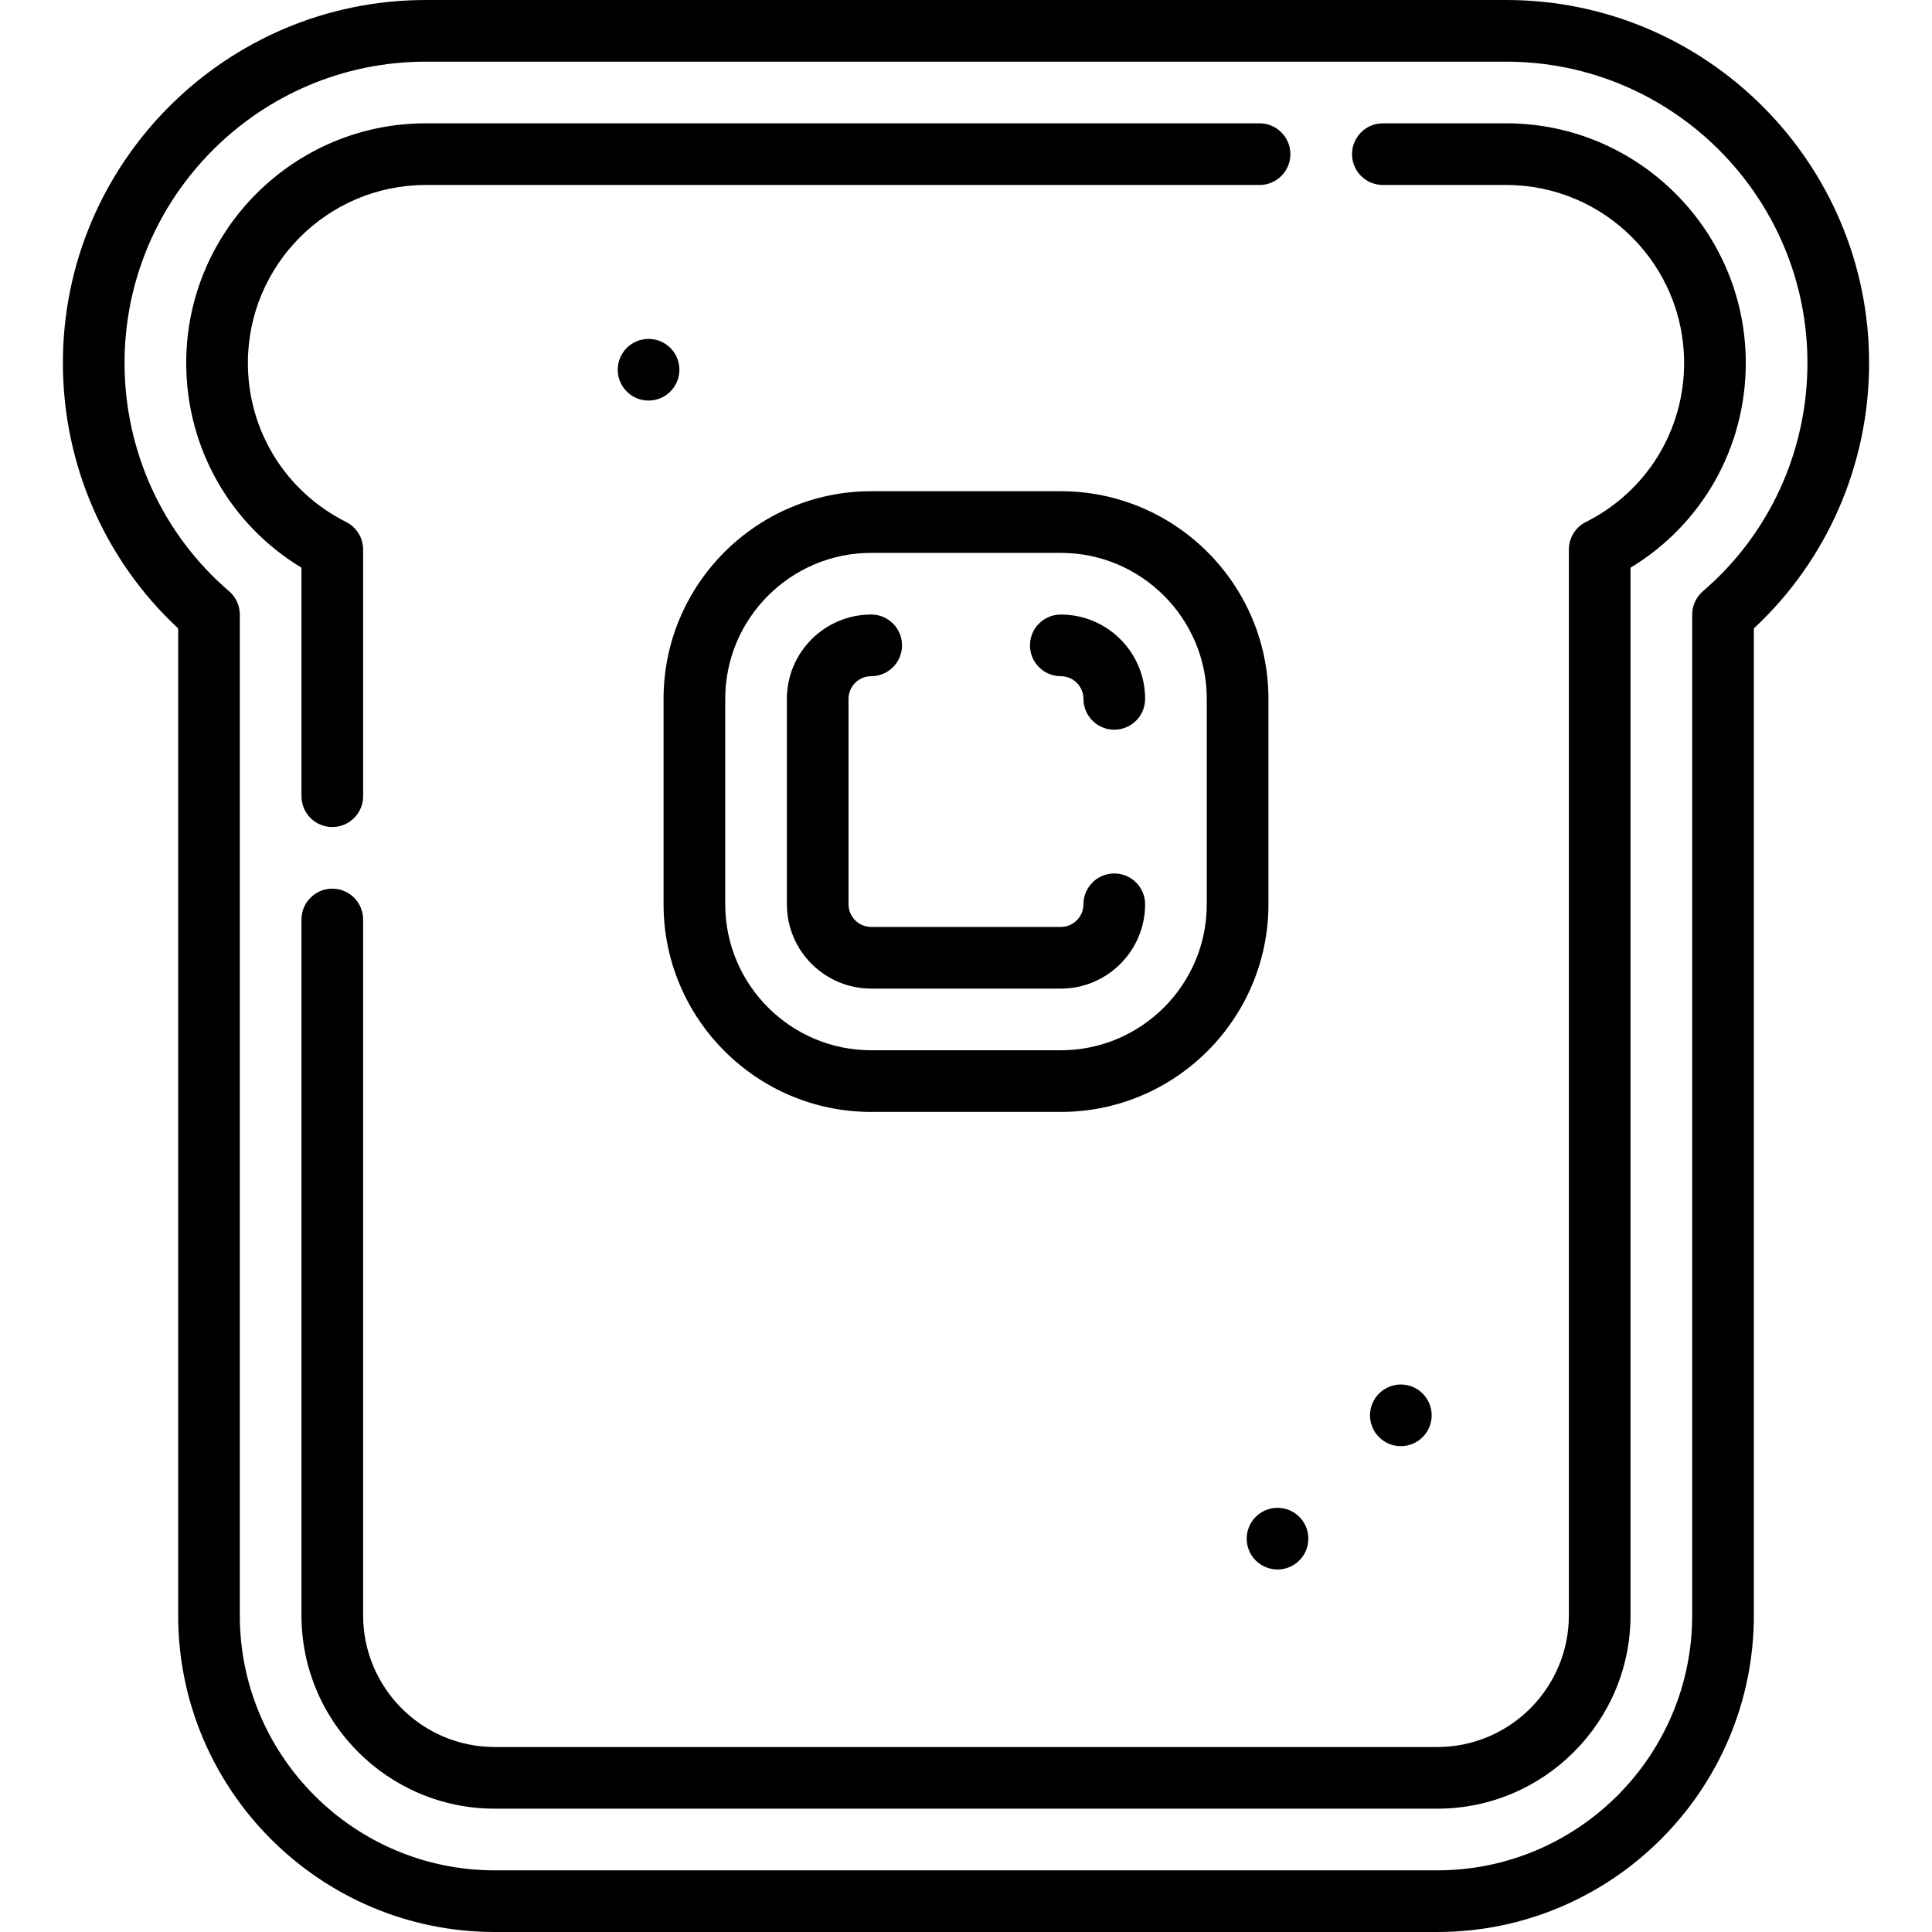 <?xml version='1.0' encoding='iso-8859-1'?>
<!-- Uploaded to: SVG Repo, www.svgrepo.com, Generator: SVG Repo Mixer Tools -->
<svg fill="#000000" height="800px" width="800px" version="1.1" xmlns="http://www.w3.org/2000/svg" viewBox="0 0 470 470" xmlns:xlink="http://www.w3.org/1999/xlink" enable-background="new 0 0 470 470">
  <g>
    <path d="m366.413,0h-262.825c-48.682,0-88.287,39.605-88.287,88.287-1.77636e-15,24.646 10.177,47.986 28.039,64.584v240.11c0,42.468 34.551,77.019 77.02,77.019h229.282c42.468,0 77.019-34.551 77.019-77.019v-240.11c17.862-16.598 28.039-39.938 28.039-64.584-0.001-48.682-39.606-88.287-88.287-88.287zm47.865,143.82c-1.662,1.425-2.618,3.505-2.618,5.694v243.467c0,34.197-27.821,62.019-62.019,62.019h-229.282c-34.197,0-62.02-27.821-62.02-62.019v-243.466c0-2.189-0.956-4.27-2.618-5.694-16.155-13.85-25.421-34.091-25.421-55.533 0.001-40.412 32.877-73.288 73.288-73.288h262.825c40.41,0 73.286,32.876 73.286,73.287 0,21.442-9.265,41.684-25.421,55.533z"/>
    <path d="m73.34,193.691c0,4.143 3.357,7.5 7.5,7.5s7.5-3.357 7.5-7.5v-60c0-2.837-1.601-5.431-4.135-6.703-14.745-7.401-23.904-22.23-23.904-38.701 0-23.868 19.419-43.287 43.287-43.287h202.825c4.143,0 7.5-3.357 7.5-7.5s-3.357-7.5-7.5-7.5h-202.825c-32.14,0-58.287,26.147-58.287,58.287 0,20.595 10.63,39.281 28.039,49.822v55.582z"/>
    <path d="m366.413,30h-30c-4.143,0-7.5,3.357-7.5,7.5s3.357,7.5 7.5,7.5h30c23.868,0 43.286,19.419 43.286,43.287 0,16.471-9.159,31.3-23.903,38.701-2.535,1.272-4.136,3.866-4.136,6.703v259.29c0,17.655-14.363,32.019-32.019,32.019h-229.282c-17.655,0-32.02-14.363-32.02-32.019v-169.29c0-4.143-3.357-7.5-7.5-7.5s-7.5,3.357-7.5,7.5v169.29c0,25.926 21.093,47.019 47.02,47.019h229.282c25.926,0 47.019-21.093 47.019-47.019v-254.872c17.409-10.54 28.039-29.228 28.039-49.822 0-32.14-26.147-58.287-58.286-58.287z"/>
    <circle cx="310.785" cy="374.31" r="7.5"/>
    <circle cx="340.785" cy="344.31" r="7.5"/>
    <circle cx="157.777" cy="89.945" r="7.5"/>
    <path d="m211.938,270.5h46.123c27.853,0 50.512-22.66 50.512-50.513v-49.976c0-27.853-22.659-50.512-50.512-50.512h-46.123c-27.853,0-50.512,22.659-50.512,50.512v49.976c0.001,27.853 22.66,50.513 50.512,50.513zm-35.511-100.488c0-19.581 15.931-35.512 35.512-35.512h46.123c19.581,0 35.512,15.931 35.512,35.512v49.976c0,19.582-15.931,35.513-35.512,35.513h-46.123c-19.581,0-35.512-15.931-35.512-35.513v-49.976z"/>
    <path d="m211.938,240.5h46.123c11.311,0 20.512-9.202 20.512-20.513 0-4.143-3.357-7.5-7.5-7.5s-7.5,3.357-7.5,7.5c0,3.04-2.473,5.513-5.512,5.513h-46.123c-3.039,0-5.512-2.473-5.512-5.513v-49.976c0-3.039 2.473-5.512 5.512-5.512 4.143,0 7.5-3.357 7.5-7.5s-3.357-7.5-7.5-7.5c-11.311,0-20.512,9.201-20.512,20.512v49.976c0.001,11.311 9.202,20.513 20.512,20.513z"/>
    <path d="m258.062,164.5c3.039,0 5.512,2.473 5.512,5.512 0,4.143 3.357,7.5 7.5,7.5s7.5-3.357 7.5-7.5c0-11.311-9.201-20.512-20.512-20.512-4.143,0-7.5,3.357-7.5,7.5s3.357,7.5 7.5,7.5z"/>
  </g>
</svg>